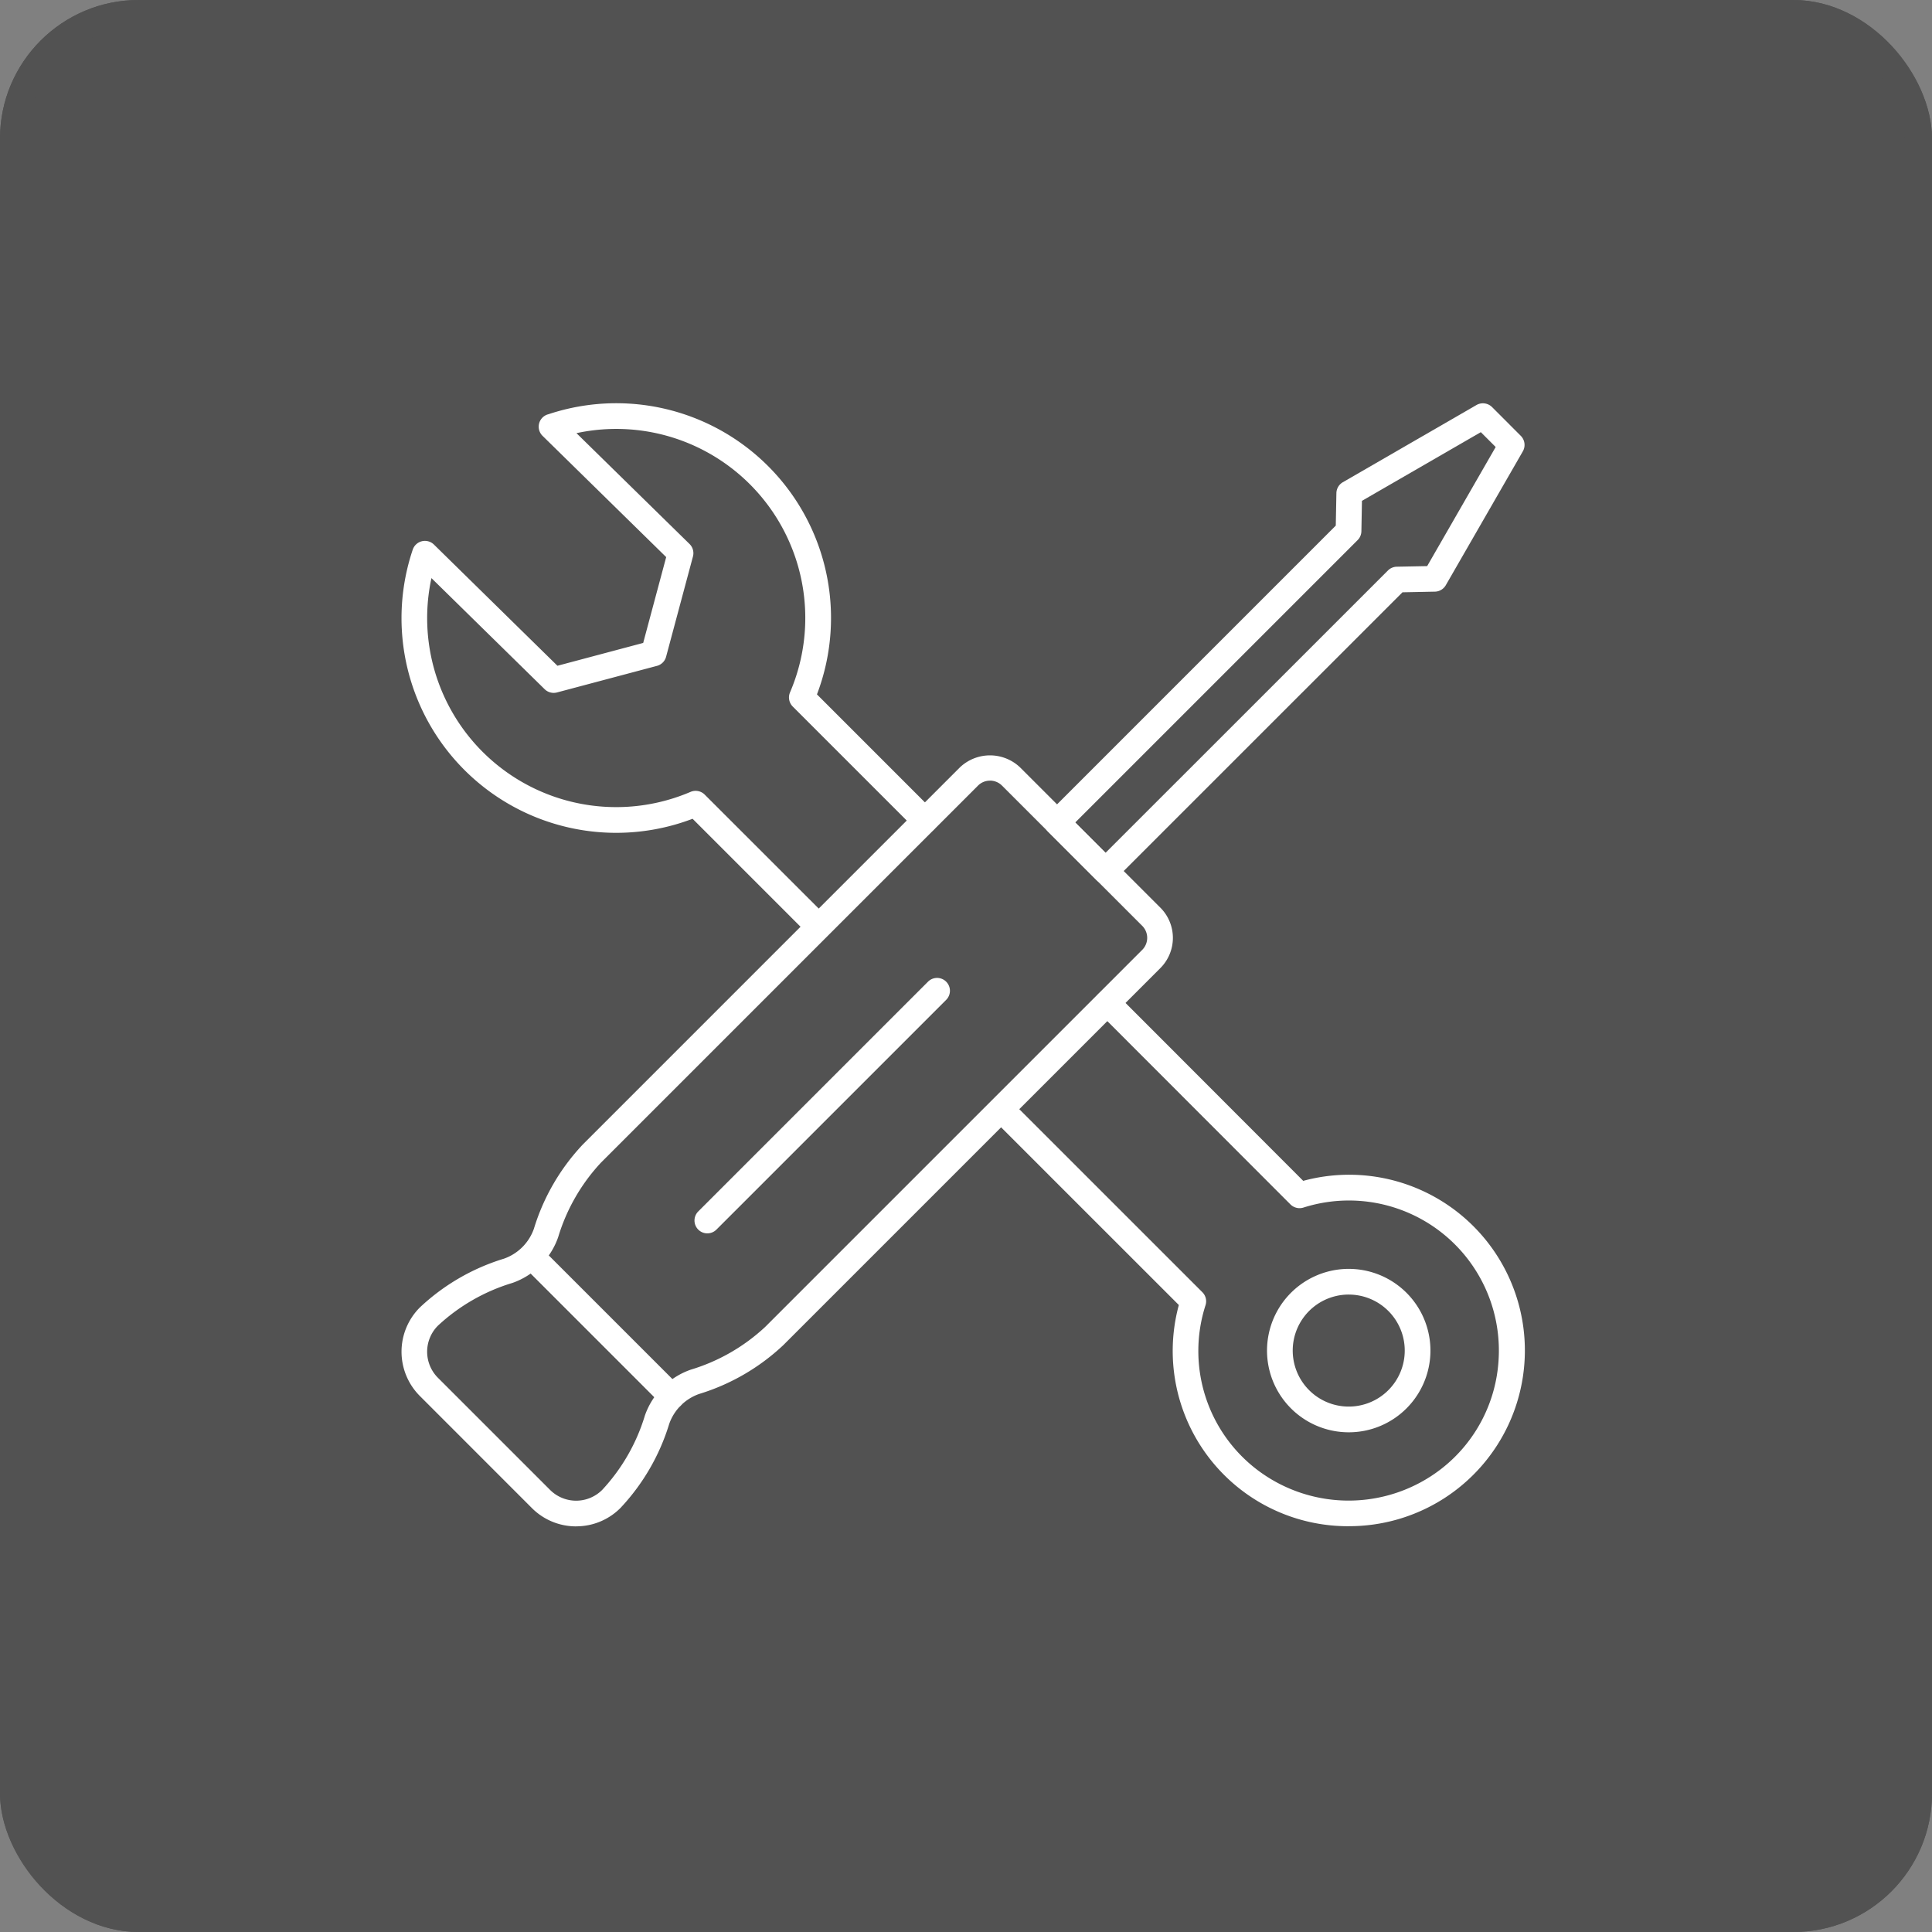 <svg id="Group_4208" data-name="Group 4208" xmlns="http://www.w3.org/2000/svg" width="209" height="209" viewBox="0 0 209 209">
  <rect x="0" y="0" width="209" height="209" fill="#808080" stroke="none"/>
  <g id="Rectangle_245" data-name="Rectangle 245" fill="#525252" stroke="#525252" stroke-width="3">
    <rect width="209" height="209" rx="15" stroke="none"/>
    <rect x="1.5" y="1.5" width="206" height="206" rx="13.5" fill="none"/>
  </g>
  <g id="Group_47" data-name="Group 47" transform="translate(-810 -808)">
    <path id="Path_143" data-name="Path 143" d="M24.21,72.366a1.39,1.39,0,0,1-.983-2.373L48.08,45.14a1.39,1.39,0,0,1,1.966,1.966L25.193,71.958a1.386,1.386,0,0,1-.983.407" transform="translate(862.309 869.057)" fill="#fff"/>
    <path id="Path_144" data-name="Path 144" d="M18.909,110.819a6.738,6.738,0,0,1-4.783-1.979L2,96.71a6.774,6.774,0,0,1,0-9.569,23.085,23.085,0,0,1,9.1-5.281,5.287,5.287,0,0,0,3.243-3.244,23.085,23.085,0,0,1,5.281-9.1L60.415,28.723a4.724,4.724,0,0,1,6.53,0l15.17,15.17a4.62,4.62,0,0,1,0,6.528L41.322,91.212a23.118,23.118,0,0,1-9.1,5.281,5.287,5.287,0,0,0-3.244,3.243,23.085,23.085,0,0,1-5.281,9.1,6.739,6.739,0,0,1-4.785,1.979M63.68,30.149a1.824,1.824,0,0,0-1.3.539L21.589,71.478a20.459,20.459,0,0,0-4.621,8.05,8.057,8.057,0,0,1-4.957,4.958,20.475,20.475,0,0,0-8.051,4.621,3.987,3.987,0,0,0,0,5.638l12.131,12.13a3.991,3.991,0,0,0,5.637,0,20.493,20.493,0,0,0,4.622-8.051,8.062,8.062,0,0,1,4.957-4.956,20.476,20.476,0,0,0,8.05-4.621L80.149,48.454a1.841,1.841,0,0,0,0-2.6l-15.17-15.17a1.827,1.827,0,0,0-1.3-.539" transform="translate(853.415 862.301)" fill="#fff"/>
    <path id="Path_145" data-name="Path 145" d="M56.673,52a1.383,1.383,0,0,1-.983-.407l-5.246-5.246a1.388,1.388,0,0,1,0-1.966L81.577,13.245l.067-3.517a1.393,1.393,0,0,1,.7-1.177L96.8.2a1.4,1.4,0,0,1,1.679.221l3.112,3.114a1.393,1.393,0,0,1,.222,1.676L93.48,19.69a1.39,1.39,0,0,1-1.177.7l-3.511.071L57.656,51.59a1.38,1.38,0,0,1-.983.407m-3.28-6.636,3.28,3.28L87.221,18.1a1.388,1.388,0,0,1,.955-.407l3.287-.065L98.875,4.744,97.268,3.138,84.409,10.567l-.061,3.29a1.393,1.393,0,0,1-.407.956Z" transform="translate(872.925 851.613)" fill="#fff"/>
    <path id="Path_146" data-name="Path 146" d="M25.689,83.339a1.386,1.386,0,0,1-.983-.407L9.536,67.762A1.39,1.39,0,0,1,11.5,65.8l15.17,15.17a1.39,1.39,0,0,1-.983,2.373" transform="translate(856.969 877.113)" fill="#fff"/>
    <path id="Path_147" data-name="Path 147" d="M84.621,103.669A18.962,18.962,0,0,1,66.253,79.74L46.2,59.692a1.39,1.39,0,0,1,1.966-1.966L68.8,78.357a1.384,1.384,0,0,1,.342,1.4,16.153,16.153,0,0,0,5.783,17.955,16.347,16.347,0,0,0,19.737-.263,16.117,16.117,0,0,0,6.184-11.836A16.223,16.223,0,0,0,79.728,69.2a1.4,1.4,0,0,1-1.4-.342L57.564,48.074a1.391,1.391,0,1,1,1.968-1.966l20.176,20.2a19.01,19.01,0,1,1,4.912,37.359" transform="translate(871.271 869.434)" fill="#fff"/>
    <path id="Path_148" data-name="Path 148" d="M76.212,85.054a8.839,8.839,0,1,1,6.252-2.587,8.81,8.81,0,0,1-6.252,2.587m0-14.9A6.059,6.059,0,1,0,80.5,71.928a6.054,6.054,0,0,0-4.287-1.772" transform="translate(879.687 877.889)" fill="#fff"/>
    <path id="Path_149" data-name="Path 149" d="M45.115,57.991a1.386,1.386,0,0,1-.983-.407L31.515,44.965A23.224,23.224,0,0,1,1.243,15.846,1.391,1.391,0,0,1,3.534,15.3l13.36,13.112,9.277-2.47,2.488-9.285L15.284,3.54A1.388,1.388,0,0,1,15.927,1.2,23.229,23.229,0,0,1,44.969,31.509L57.613,44.155a1.39,1.39,0,1,1-1.966,1.966L42.353,32.826a1.392,1.392,0,0,1-.3-1.529,20.45,20.45,0,0,0-23.1-28.048L31.186,15.24a1.39,1.39,0,0,1,.368,1.353L28.648,27.439a1.391,1.391,0,0,1-.986.984L16.842,31.3a1.394,1.394,0,0,1-1.33-.352L3.264,18.929A20.45,20.45,0,0,0,31.3,42.053a1.394,1.394,0,0,1,1.529.3L46.1,55.618a1.39,1.39,0,0,1-.983,2.373" transform="translate(853.408 851.609)" fill="#fff"/>
  </g>
</svg>

